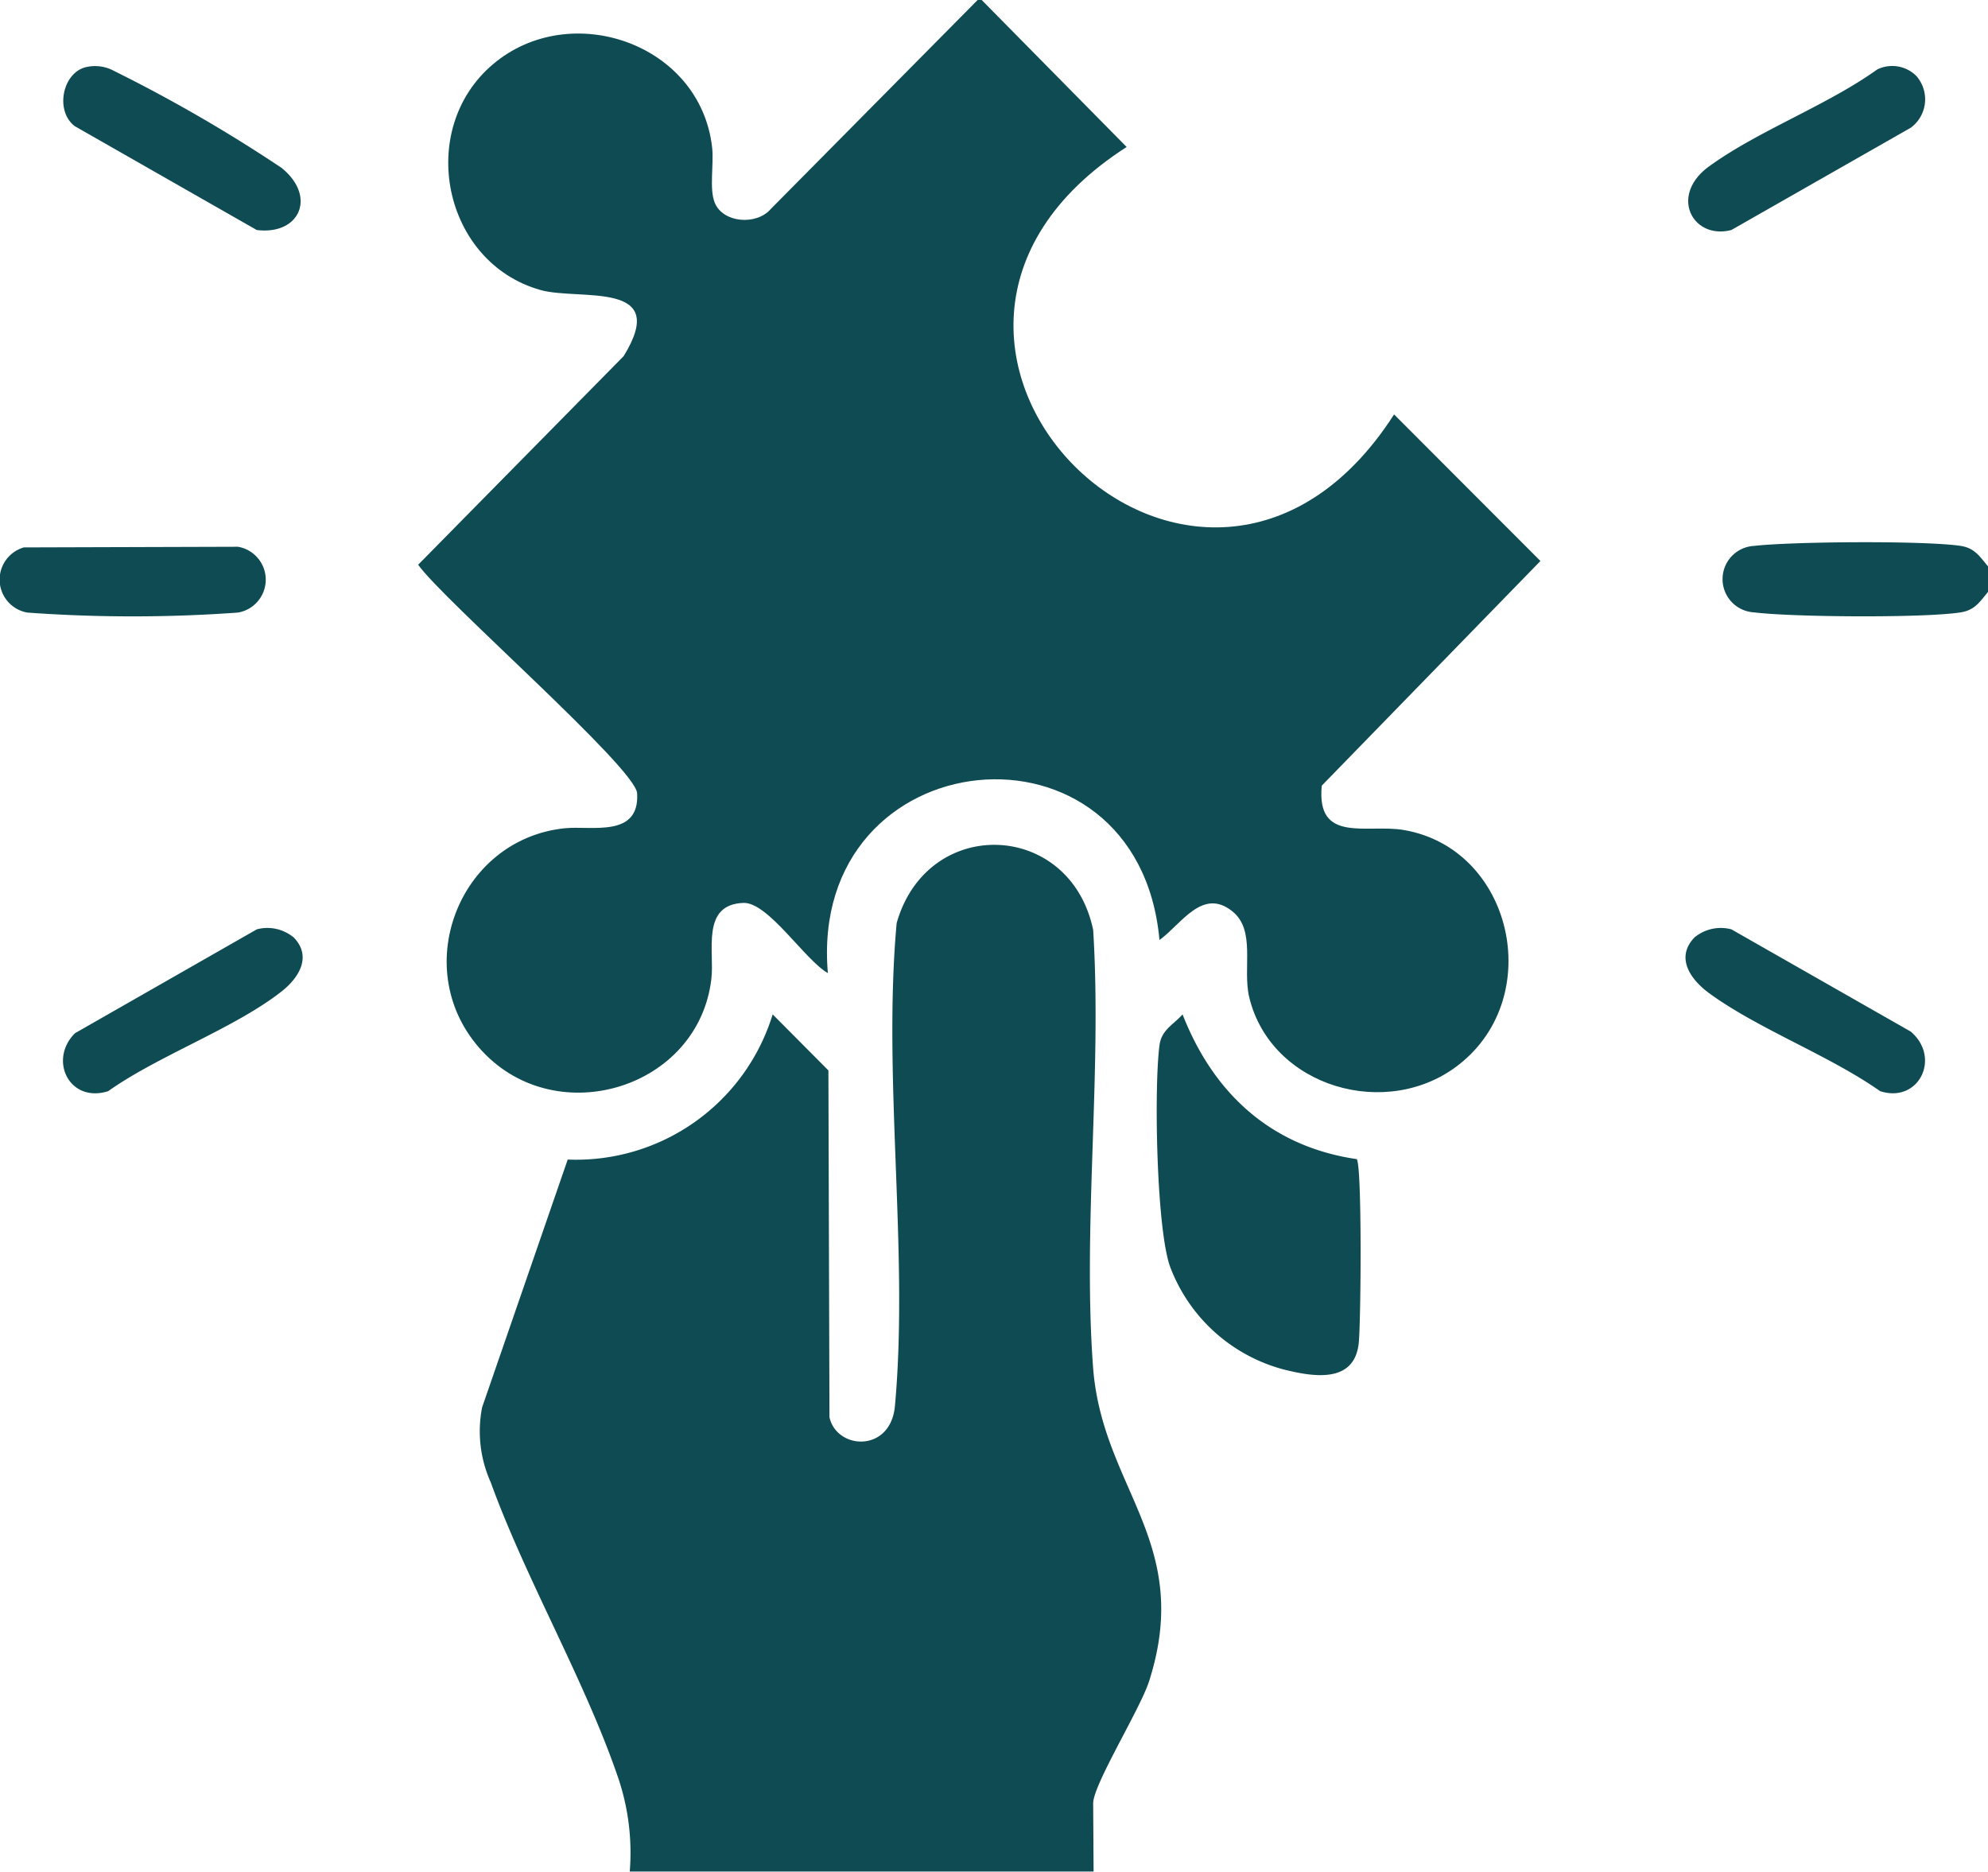 <svg xmlns="http://www.w3.org/2000/svg" viewBox="0 0 185.84 174.95"><defs><style>.cls-1{fill:#0f4b52;}</style></defs><g id="Layer_2" data-name="Layer 2"><g id="Consultation"><path class="cls-1" d="M91.77,0l13.55,13.74c-28.2,18.08,6.9,53.16,25,25L144,52.44l-20.44,21c-.53,5.46,4.23,3.55,7.69,4.15,10.11,1.75,13.26,15.48,5.19,21.88-6.72,5.34-17.63,2.17-19.66-6.25-.65-2.72.66-6.29-1.61-8.06-2.78-2.19-4.72,1.21-6.78,2.71-2-22-32.89-18.88-31,3.09-2.12-1.19-5.58-6.64-7.89-6.56-4,.14-2.69,4.54-3,7.1-1.19,10.21-14.38,14.28-21.4,6.78s-2.29-19.84,7.71-20.86c2.47-.25,7,.92,6.75-3.27-.15-2.38-18.15-18.07-20.47-21.36L58.3,33.29c4.42-7.16-4.15-5.16-7.77-6.18-9.12-2.56-11.67-15-4.44-21.11s19.38-1.95,20.48,7.78c.18,1.55-.29,3.88.25,5.18.78,1.89,3.89,2.12,5.22.59L91.39,0Z"/><path class="cls-1" d="M185.84,53v2.33c-.77.93-1.23,1.7-2.54,1.91-3.4.54-15.77.45-19.34,0a3.11,3.11,0,0,1,0-6.21c3.58-.41,15.94-.51,19.34,0,1.31.21,1.77,1,2.54,1.91"/><path class="cls-1" d="M102.23,174.94H58.87a21.83,21.83,0,0,0-1-8.51c-3.08-9.17-8.67-18.69-12-27.88a11.61,11.61,0,0,1-.8-7l8-23.16A19.22,19.22,0,0,0,72.23,94.82l5.21,5.24.1,32.42c.68,3.05,5.72,3.34,6.12-1.06,1.31-14.37-1.16-30.56.16-45.13,2.86-10.1,16.22-9.61,18.37.63.84,13.34-1,27.79,0,41,.89,11.26,9.37,16.28,5.23,29.23-.84,2.62-5.23,9.67-5.23,11.42Z"/><path class="cls-1" d="M110.55,94.83c2.89,7.38,8.27,12.35,16.28,13.52.51.7.39,15.49.18,17.25-.44,3.78-4.32,3.09-7.06,2.4a15.64,15.64,0,0,1-10.56-9.57c-1.29-3.54-1.52-16.78-1-20.72.19-1.44,1.25-1.88,2.15-2.88"/><path class="cls-1" d="M2.25,51.17l20-.06a3.12,3.12,0,0,1,0,6.15,136.35,136.35,0,0,1-19.7,0,3.13,3.13,0,0,1-.32-6.09"/><path class="cls-1" d="M27.41,87.58c1.78,1.78.58,3.78-1.08,5.09-4.39,3.45-11.53,6-16.22,9.33-3.64,1.14-5.6-2.93-3.1-5.42l17-9.71a3.84,3.84,0,0,1,3.38.71"/><path class="cls-1" d="M158.46,87.58a3.86,3.86,0,0,1,3.39-.71l16.77,9.56c2.85,2.42.77,6.73-2.86,5.57-4.79-3.37-11.37-5.79-16-9.17-1.74-1.28-3.2-3.35-1.31-5.25"/><path class="cls-1" d="M8.06,6.27a3.7,3.7,0,0,1,2.58.35A140,140,0,0,1,26.33,15.7C29.64,18.39,28,22,24,21.5L7,11.8c-1.88-1.41-1.18-5,1.05-5.53"/><path class="cls-1" d="M179.13,7.09a3.3,3.3,0,0,1-.51,4.85L161.85,21.5c-3.6.94-5.86-3.21-2.08-5.95,4.6-3.34,11-5.68,15.72-9.06a3.19,3.19,0,0,1,3.64.6"/></g></g></svg>